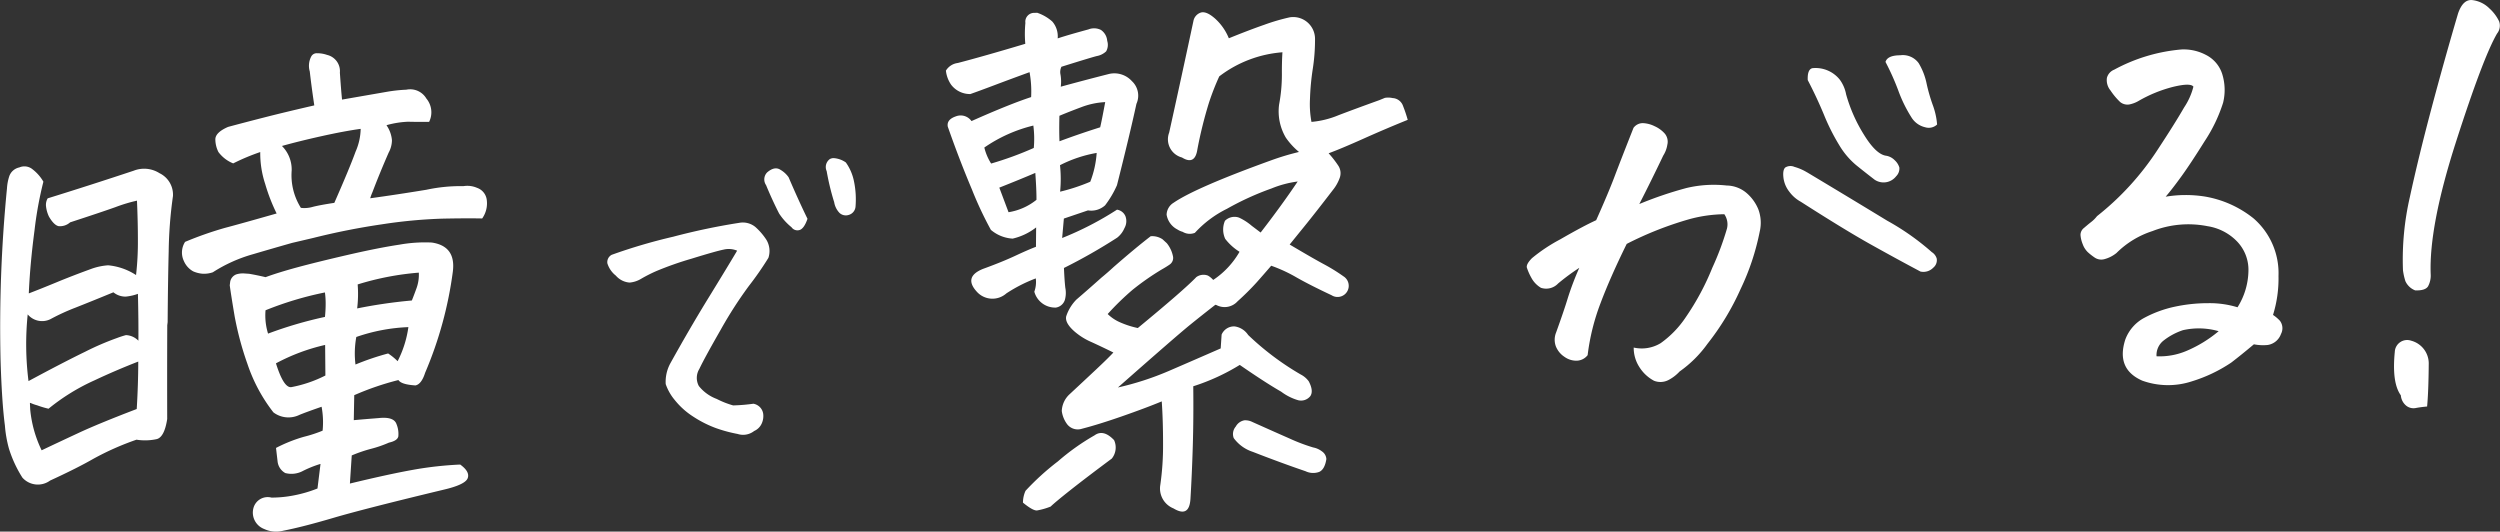 <svg xmlns="http://www.w3.org/2000/svg" width="270.965" height="57.621" viewBox="0 0 270.965 57.621">
  <rect x="0" y="0" width="270.965" height="57.621" fill="#333333" stroke="none"/>
  <g id="グループ_1836" data-name="グループ 1836" transform="translate(1043.154 323.553)">
    <path id="パス_12" data-name="パス 12" d="M27.173,21.827a40.126,40.126,0,0,0-.963,5.289q-.48,3.612-.619,6.821,1.305-.5,3.014-1.207t3.776-1.459a6.668,6.668,0,0,1,1.808-.381,6.636,6.636,0,0,1,3.027,1.057,31.571,31.571,0,0,0,.2-3.765q0-2.042-.1-4.3a17.094,17.094,0,0,0-2.345.708q-1.58.563-4.9,1.644a1.644,1.644,0,0,1-1.253.413c-.336-.077-.682-.42-1.039-1.032a3.428,3.428,0,0,1-.326-1.174,1.4,1.4,0,0,1,.185-.808q4.743-1.473,9.318-2.995a3.1,3.1,0,0,1,2.8.267,2.582,2.582,0,0,1,1.461,2.479,46.756,46.756,0,0,0-.463,5.984q-.083,3.265-.114,7.684l-.041.333q-.021,4.642-.007,10.165-.3,1.946-1.121,2.175a5.915,5.915,0,0,1-2.207.066,29.928,29.928,0,0,0-4.689,2.08Q30.82,52.879,27.9,54.221a2.244,2.244,0,0,1-3-.315,13.048,13.048,0,0,1-1.459-3.141A13.2,13.2,0,0,1,23,48.244q-.331-2.528-.468-7.05a153.855,153.855,0,0,1,.694-18.646,5.241,5.241,0,0,1,.247-1.308,1.473,1.473,0,0,1,1.093-.959,1.387,1.387,0,0,1,1.445.215,4.57,4.57,0,0,1,1.162,1.331m-1.7,14.378a31.908,31.908,0,0,0,.087,7.234q3.673-1.981,6.161-3.192a30.043,30.043,0,0,1,3.418-1.472,10.306,10.306,0,0,1,.981-.319,2.008,2.008,0,0,1,1.351.607q.019-2.157-.052-5.08a5.372,5.372,0,0,1-1.311.3,2.064,2.064,0,0,1-1.347-.466Q32.2,34.87,30.628,35.488a23.133,23.133,0,0,0-2.708,1.247,2.035,2.035,0,0,1-2.452-.53m.973,9.846a4.764,4.764,0,0,1-.674-.247l-.055,0,.032.717a12.937,12.937,0,0,0,1.239,4.42q1.786-.849,4.006-1.883t6.3-2.591q.163-2.659.167-5.143-2.392.929-4.719,2.023a22.334,22.334,0,0,0-5.006,3.087,9.988,9.988,0,0,1-1.287-.388M57.9,8.082a1.806,1.806,0,0,1,1.408,1.929q.141,2.039.235,2.918l4.853-.843a16.734,16.734,0,0,1,2.118-.23,2.037,2.037,0,0,1,2.167.957,2.331,2.331,0,0,1,.3,2.529q-1.546.011-2.265-.014a10.022,10.022,0,0,0-2.358.377,3.348,3.348,0,0,1,.594,1.632,2.862,2.862,0,0,1-.358,1.342q-1.006,2.306-1.751,4.273a5.226,5.226,0,0,0-.247.673q2.912-.4,6.093-.924a17.7,17.7,0,0,1,4.015-.391,2.636,2.636,0,0,1,1.473.185,1.581,1.581,0,0,1,1.048,1.281,2.834,2.834,0,0,1-.493,2.038q-1.714-.037-4.39.021a53.942,53.942,0,0,0-6.436.607,75.34,75.34,0,0,0-7.477,1.481l-2.3.539q-2.29.651-4.255,1.231a16.089,16.089,0,0,0-4.337,1.954,2.941,2.941,0,0,1-1.1.157,3.156,3.156,0,0,1-1.032-.26A2.321,2.321,0,0,1,42.4,30.427a2.137,2.137,0,0,1,.132-2.077,38.388,38.388,0,0,1,4.3-1.511q1.53-.4,5.621-1.566a19.581,19.581,0,0,1-1.24-3.2,10.627,10.627,0,0,1-.536-3.458,23.077,23.077,0,0,0-2.931,1.23,3.706,3.706,0,0,1-1.6-1.23,3.112,3.112,0,0,1-.335-1.338q-.032-.771,1.377-1.386,1.692-.456,3.906-1.023t5.44-1.31q-.31-2.085-.489-3.68A2.174,2.174,0,0,1,56.2,8.265a.669.669,0,0,1,.648-.358,3.192,3.192,0,0,1,1.057.174M52.381,50.687a16.28,16.28,0,0,1,3.013-1.207,14.28,14.28,0,0,0,2.043-.667,9.2,9.2,0,0,0-.11-2.591q-1.634.566-2.393.876a2.711,2.711,0,0,1-2.828-.265,17.579,17.579,0,0,1-2.822-5.266A33.826,33.826,0,0,1,47.9,36.407q-.371-2.194-.529-3.347l.041-.333a1.046,1.046,0,0,1,.682-.858,2.378,2.378,0,0,1,.879-.093l.5.034q.779.131,1.783.365,1.359-.5,3.408-1.057t5.411-1.336q3.363-.779,5.67-1.126a15.681,15.681,0,0,1,3.525-.233q2.611.384,2.287,3.105a41.643,41.643,0,0,1-3.009,11.012q-.39,1.231-1.046,1.37-1.551-.1-1.847-.584a30.314,30.314,0,0,0-4.79,1.641l-.05,2.708q1.1-.1,2.7-.226,1.65-.179,1.934.664a2.755,2.755,0,0,1,.194,1.317c-.061.315-.4.543-1.02.68a12.289,12.289,0,0,1-1.906.662,15.472,15.472,0,0,0-2.123.726l-.2,3.047q4.156-1.006,6.787-1.479a38.632,38.632,0,0,1,5.168-.58q1.081.782.81,1.484t-2.627,1.246q-8.64,2.079-11.939,3.052t-5.436,1.392a3.048,3.048,0,0,1-2.052-.189,1.9,1.9,0,0,1-1.15-2.326,1.6,1.6,0,0,1,1.941-1.077,12.653,12.653,0,0,0,2.449-.244,14.069,14.069,0,0,0,2.536-.744l.329-2.664a11.7,11.7,0,0,0-1.982.8,2.622,2.622,0,0,1-1.842.189,1.642,1.642,0,0,1-.827-1.235c-.059-.514-.117-1.009-.173-1.484m5.3-16.854a36.318,36.318,0,0,0-6.436,1.933,6.652,6.652,0,0,0,.274,2.529,43.843,43.843,0,0,1,6.166-1.81,13.479,13.479,0,0,0,.077-1.44,8.734,8.734,0,0,0-.08-1.212m.023,5.689a21.176,21.176,0,0,0-5.33,1.995q.833,2.672,1.658,2.58a13.7,13.7,0,0,0,3.7-1.262Zm-4.68-21.564a3.607,3.607,0,0,1,1.053,2.662,6.629,6.629,0,0,0,1,4.045,3.232,3.232,0,0,0,1.294-.11q.79-.2,2.329-.432,1.66-3.772,2.3-5.54a6.432,6.432,0,0,0,.557-2.481q-1.759.24-4.219.787t-4.319,1.069M64.537,40.444a6.419,6.419,0,0,1,1.03.84,11.608,11.608,0,0,0,1.167-3.694,19.414,19.414,0,0,0-5.645,1.069A9.867,9.867,0,0,0,61,41.645a28.006,28.006,0,0,1,3.539-1.2m3.326-8.759a30.328,30.328,0,0,0-6.629,1.278,12.978,12.978,0,0,1-.055,2.6,54.575,54.575,0,0,1,5.929-.861q.248-.617.521-1.376a4.294,4.294,0,0,0,.233-1.639" transform="translate(-1065.624 -325.688)" fill="#fff"/>
    <path id="パス_13" data-name="パス 13" d="M73.53,24.327a2.376,2.376,0,0,0-1.463-.114q-.833.168-3.493.989a35.694,35.694,0,0,0-3.787,1.333,15.984,15.984,0,0,0-1.666.845,2.888,2.888,0,0,1-1.242.406,2.185,2.185,0,0,1-1.491-.753,2.721,2.721,0,0,1-.918-1.331.9.9,0,0,1,.468-.925,59.478,59.478,0,0,1,6.679-1.965,70.123,70.123,0,0,1,7.138-1.5,2.147,2.147,0,0,1,1.765.456,6.857,6.857,0,0,1,1.187,1.384,2.354,2.354,0,0,1,.215,1.957A34.33,34.33,0,0,1,74.8,28.162a44.888,44.888,0,0,0-3.066,4.771q-1.767,3.083-2.294,4.209A1.854,1.854,0,0,0,69.386,39a4.478,4.478,0,0,0,1.938,1.4,9.639,9.639,0,0,0,1.776.7,19.171,19.171,0,0,0,2.2-.183,1.314,1.314,0,0,1,.7.368,1.281,1.281,0,0,1,.363.756,1.946,1.946,0,0,1-.155,1,1.59,1.59,0,0,1-.827.831,1.937,1.937,0,0,1-1.8.32,15.335,15.335,0,0,1-2.392-.65,12.064,12.064,0,0,1-2.372-1.2,8.279,8.279,0,0,1-2.068-1.854,5.46,5.46,0,0,1-.957-1.7,4.21,4.21,0,0,1,.48-2.208q2.133-3.846,4.157-7.138t3.1-5.105m5.581-7.972q1.078,2.517,2.05,4.509-.355,1.03-.833,1.207a.779.779,0,0,1-.9-.294,6.491,6.491,0,0,1-1.345-1.489q-.771-1.513-1.413-3.077a1.084,1.084,0,0,1,.117-1.374q.809-.7,1.447-.283a2.8,2.8,0,0,1,.874.8m4.931,2.662a26.635,26.635,0,0,1-.8-3.324,1.062,1.062,0,0,1,.342-1.3.879.879,0,0,1,.393-.107,2.594,2.594,0,0,1,1.345.473,5.311,5.311,0,0,1,.884,2.061,9.59,9.59,0,0,1,.162,2.756,1.017,1.017,0,0,1-.737.87,1.006,1.006,0,0,1-1-.222,2.189,2.189,0,0,1-.582-1.212" transform="translate(-1036.793 -320.712)" fill="#fff"/>
    <path id="パス_14" data-name="パス 14" d="M92.2,8.245q1.142-.379,3.328-.972a1.663,1.663,0,0,1,1.356.053,1.572,1.572,0,0,1,.685,1.185,1.435,1.435,0,0,1-.116,1.139,1.991,1.991,0,0,1-1.029.512q-.766.2-3.817,1.158a1.306,1.306,0,0,0-.1.86,4.452,4.452,0,0,1,.028,1.3q2.621-.718,5.244-1.384a2.564,2.564,0,0,1,2.463.779,2.147,2.147,0,0,1,.493,2.465q-.739,3.4-2.109,8.817a10.546,10.546,0,0,1-1.288,2.182,2.236,2.236,0,0,1-1.854.548l-2.614.886-.185,2.107a34.437,34.437,0,0,0,5.945-3.071,1.184,1.184,0,0,1,.913.706,1.526,1.526,0,0,1-.11,1.3,2.582,2.582,0,0,1-.785,1.029,59.817,59.817,0,0,1-5.769,3.285q.059,1.377.148,2.148a2.811,2.811,0,0,1-.053,1.328,1.213,1.213,0,0,1-.961.815A2.336,2.336,0,0,1,89.668,35.7a3.115,3.115,0,0,0,.16-1.441,16.17,16.17,0,0,0-3.191,1.626,2.273,2.273,0,0,1-3.212-.194q-1.449-1.594.669-2.459,2.066-.75,3.5-1.42t2.251-.979l.02-2.1a6.569,6.569,0,0,1-2.545,1.214,4,4,0,0,1-2.36-.948A39.267,39.267,0,0,1,82.9,24.608q-1.353-3.2-2.611-6.794-.144-.766.863-1.114a1.439,1.439,0,0,1,1.707.507q4.119-1.834,6.463-2.6a11.6,11.6,0,0,0-.171-2.7q-2.069.753-3.78,1.4t-2.637.97a2.566,2.566,0,0,1-2.087-1.016,3.319,3.319,0,0,1-.562-1.521,1.767,1.767,0,0,1,1.29-.829q2.787-.726,7.314-2.08A12.546,12.546,0,0,1,88.7,6.572a.959.959,0,0,1,1-1.093l.276-.012a4.737,4.737,0,0,1,1.642.952A2.459,2.459,0,0,1,92.2,8.245M84.25,20.075a5.748,5.748,0,0,0,.737,1.735,36.444,36.444,0,0,0,4.623-1.689,11.133,11.133,0,0,0-.048-2.427,15.911,15.911,0,0,0-5.312,2.381m5.531,2.746q-1.572.675-3.908,1.6l1,2.664A6.461,6.461,0,0,0,89.9,25.743q.013-.993-.125-2.922M88.437,58.562a3.1,3.1,0,0,1,.278-1.281,27.736,27.736,0,0,1,3.509-3.189,24.73,24.73,0,0,1,3.967-2.821q.964-.7,2.121.516a1.915,1.915,0,0,1-.246,2Q95.228,55.9,93.572,57.21t-2.134,1.778a7.487,7.487,0,0,1-1.473.422q-.44.045-1.529-.847m8.369-40.681q.141-.558.546-2.732a8.486,8.486,0,0,0-2.6.553q-1.335.5-2.363.931-.043,1.6.007,2.762,2.173-.811,4.41-1.514m-1.073,5.9a10.518,10.518,0,0,0,.694-3.123,13.928,13.928,0,0,0-3.975,1.329,14.044,14.044,0,0,1,.012,2.872,20.764,20.764,0,0,0,3.269-1.078m13.325,10.643a9.064,9.064,0,0,0,2.853-3.05,5.866,5.866,0,0,1-1.55-1.4,2.4,2.4,0,0,1-.03-1.959,1.468,1.468,0,0,1,1.532-.343,5.932,5.932,0,0,1,1.365.881l.97.733q2.3-2.971,4.016-5.531a11.353,11.353,0,0,0-2.84.756,30.7,30.7,0,0,0-4.822,2.2,11.739,11.739,0,0,0-3.479,2.607,1.485,1.485,0,0,1-1.329-.109,1.948,1.948,0,0,1-.564-.253,2.2,2.2,0,0,1-1.173-1.607,1.57,1.57,0,0,1,.772-1.3q2.416-1.647,10.576-4.595a28.081,28.081,0,0,1,3-.9,7.738,7.738,0,0,1-1.418-1.541,5.6,5.6,0,0,1-.735-3.614,17.451,17.451,0,0,0,.3-3.189q-.008-1.463.06-2.461a12.865,12.865,0,0,0-6.848,2.612,26.808,26.808,0,0,0-1.121,2.867,45.984,45.984,0,0,0-1.247,5.024q-.256,1.78-1.675.9a2.036,2.036,0,0,1-1.386-2.7q1.343-6.075,2.63-12.1a1.193,1.193,0,0,1,.845-.92q.6-.136,1.52.682a5.837,5.837,0,0,1,1.472,2.118q2.119-.862,3.833-1.461a21.951,21.951,0,0,1,2.755-.808,2.365,2.365,0,0,1,2.753,2.367,20.536,20.536,0,0,1-.247,3.242,26.764,26.764,0,0,0-.3,3.244,10.486,10.486,0,0,0,.162,2.479,9.807,9.807,0,0,0,2.95-.733q1.794-.683,4.406-1.625l.6-.247a2.151,2.151,0,0,1,.829.021,1.268,1.268,0,0,1,1.142.861,15.023,15.023,0,0,1,.505,1.5q-2.442.988-4.828,2.057t-3.744,1.568A10.888,10.888,0,0,1,122.586,22a1.481,1.481,0,0,1,.169,1.4,4.519,4.519,0,0,1-.744,1.3q-1.884,2.456-3.091,3.943t-1.575,1.945q2.608,1.546,3.71,2.134a19.748,19.748,0,0,1,2.128,1.317,1.21,1.21,0,1,1-1.294,2.045q-2.368-1.113-3.812-1.936a16.1,16.1,0,0,0-2.733-1.263q-.79.918-1.58,1.808a27.886,27.886,0,0,1-2.066,2.048,1.89,1.89,0,0,1-2.246.429.424.424,0,0,0-.169-.048q-1.5,1.169-2.724,2.16-1.441,1.166-7.83,6.8a31.55,31.55,0,0,0,5.5-1.783q2.549-1.1,5.639-2.45l.1-1.5a1.465,1.465,0,0,1,1.4-.888,2.1,2.1,0,0,1,1.477.931,29.863,29.863,0,0,0,5.707,4.287,2.455,2.455,0,0,1,.86.735q.542,1.028.178,1.594a1.283,1.283,0,0,1-1.361.445,5.763,5.763,0,0,1-1.806-.916q-1.7-.974-4.488-2.9a22.791,22.791,0,0,1-5.04,2.313q.04,3.481-.052,6.522t-.253,5.7q-.133,2.047-1.835,1.018a2.326,2.326,0,0,1-1.434-2.536,29.8,29.8,0,0,0,.3-4.486q0-2.544-.141-4.579-1.791.739-4.322,1.621t-4.333,1.345a1.455,1.455,0,0,1-1.594-.484,3.055,3.055,0,0,1-.587-1.44,2.609,2.609,0,0,1,.861-1.831Q95,45.411,96.356,44.138t1.881-1.847q-1.129-.561-2.34-1.116a7.133,7.133,0,0,1-1.844-1.137q-1.092-.948-.929-1.671a4.661,4.661,0,0,1,1.11-1.817Q95.46,35.5,96.95,34.169q.641-.523,1.331-1.16,2.4-2.093,4-3.321a2.015,2.015,0,0,1,1.285.331l.461.424a3.273,3.273,0,0,1,.667,1.408.865.865,0,0,1-.347.9c-.288.2-.575.375-.861.534a27.822,27.822,0,0,0-3.166,2.207,28.733,28.733,0,0,0-2.7,2.628,4.424,4.424,0,0,0,1.365.909,9.644,9.644,0,0,0,1.9.609q5.016-4.135,6.339-5.518a1.338,1.338,0,0,1,1.263-.165,2.283,2.283,0,0,1,.571.473m10,20.728q-1.292-.44-2.778-.986t-2.947-1.116a4.13,4.13,0,0,1-2.052-1.488,1.24,1.24,0,0,1,.222-1.251,1.328,1.328,0,0,1,.938-.676,1.709,1.709,0,0,1,.863.183q2.365,1.06,4.027,1.79a19.625,19.625,0,0,0,2.554.968,2.248,2.248,0,0,1,.957.427,1.074,1.074,0,0,1,.479.836q-.174,1.113-.769,1.386a1.9,1.9,0,0,1-1.495-.075m35.574-13.4a3.938,3.938,0,0,0,2.934-.484,10.775,10.775,0,0,0,2.724-2.824,27.58,27.58,0,0,0,2.865-5.342,30.751,30.751,0,0,0,1.586-4.239,1.917,1.917,0,0,0-.286-1.562,14.972,14.972,0,0,0-3.844.552,37.284,37.284,0,0,0-6.735,2.664q-1.78,3.612-2.845,6.445a23.685,23.685,0,0,0-1.39,5.613,1.546,1.546,0,0,1-1.162.6,2.194,2.194,0,0,1-1.344-.413,2.455,2.455,0,0,1-.931-1.119,2.085,2.085,0,0,1,.018-1.52q.889-2.469,1.276-3.757a30.617,30.617,0,0,1,1.24-3.256,24.206,24.206,0,0,0-2.3,1.7,1.778,1.778,0,0,1-1.858.466,2.8,2.8,0,0,1-1.041-1.089,6.221,6.221,0,0,1-.489-1.11c-.048-.256.141-.594.564-1.02a17.992,17.992,0,0,1,3.063-2.036q2.424-1.4,3.888-2.073,1.311-2.926,1.981-4.7t2.066-5.308a1.245,1.245,0,0,1,1-.512,3.109,3.109,0,0,1,1.283.331,3.233,3.233,0,0,1,1.112.81,1.375,1.375,0,0,1,.272,1.2,3.057,3.057,0,0,1-.447,1.18q-.507,1.07-1.244,2.566t-1.349,2.682a41.034,41.034,0,0,1,5.118-1.739,12.779,12.779,0,0,1,4.353-.269,3.405,3.405,0,0,1,2.134.792,4.685,4.685,0,0,1,1.29,1.769,4.146,4.146,0,0,1,.16,2.424,26.129,26.129,0,0,1-2.08,6.248,27.868,27.868,0,0,1-3.586,5.926,12.733,12.733,0,0,1-3.02,3,4.418,4.418,0,0,1-1.231.936,1.882,1.882,0,0,1-1.543.066,4.212,4.212,0,0,1-1.584-1.479,3.838,3.838,0,0,1-.616-2.128m18.8-18.978q4.818,2.888,8.675,5.237a27.212,27.212,0,0,1,4.84,3.41,1.242,1.242,0,0,1,.529.7,1.051,1.051,0,0,1-.374.982,1.484,1.484,0,0,1-1.39.42q-2.6-1.38-5.4-2.945t-7.572-4.621a3.792,3.792,0,0,1-1.235-1.078,3.059,3.059,0,0,1-.646-1.546q-.091-.825.2-1.087a1.064,1.064,0,0,1,.991-.069,5.5,5.5,0,0,1,1.379.6m4.223-8.465a16.734,16.734,0,0,0,1.925,4.363q1.337,2.181,2.447,2.3a1.687,1.687,0,0,1,.9.486,1.759,1.759,0,0,1,.5.779,1.175,1.175,0,0,1-.347.954,1.726,1.726,0,0,1-2.331.375q-1.086-.835-2.029-1.6a8.489,8.489,0,0,1-1.8-2.132,22.524,22.524,0,0,1-1.66-3.3q-.8-1.925-1.762-3.764c-.034-.772.132-1.2.5-1.292a3.355,3.355,0,0,1,2.981,1.255,3.888,3.888,0,0,1,.676,1.573m4.269-3.5q.192-.67,1.406-.722l.219-.009a2.122,2.122,0,0,1,1.97.854,7.047,7.047,0,0,1,.87,2.255,18.472,18.472,0,0,0,.682,2.347,7.764,7.764,0,0,1,.447,2.052,1.315,1.315,0,0,1-1.285.3,2.371,2.371,0,0,1-1.511-1.1,14.922,14.922,0,0,1-1.424-2.922,27.017,27.017,0,0,0-1.374-3.063m30.35,14.612a13.266,13.266,0,0,1,4.28-.018,11.493,11.493,0,0,1,5.267,2.37,7.855,7.855,0,0,1,2.7,6.237,13.264,13.264,0,0,1-.593,4.223,4.119,4.119,0,0,1,.746.632,1.334,1.334,0,0,1,.117,1.431,1.815,1.815,0,0,1-1.441,1.194,5.12,5.12,0,0,1-1.495-.073q-1.385,1.164-2.456,1.982a16.07,16.07,0,0,1-4.276,2.034,8.269,8.269,0,0,1-5.362-.075q-2.872-1.257-1.847-4.451a4.393,4.393,0,0,1,2.107-2.383,12.49,12.49,0,0,1,3.29-1.19,17.107,17.107,0,0,1,3.6-.375,10.373,10.373,0,0,1,3.169.445,7.624,7.624,0,0,0,1.183-3.945,4.425,4.425,0,0,0-1.3-3.258A5.645,5.645,0,0,0,216.83,28.6a10.68,10.68,0,0,0-5.972.53,9.765,9.765,0,0,0-3.9,2.377,3.512,3.512,0,0,1-1.3.664,1.272,1.272,0,0,1-1.029-.149,6.285,6.285,0,0,1-.771-.6,2.279,2.279,0,0,1-.564-.886,3.234,3.234,0,0,1-.235-.986.952.952,0,0,1,.381-.762q.4-.347.774-.641a3.462,3.462,0,0,0,.635-.635,30.013,30.013,0,0,0,6.595-7.241q1.869-2.843,2.845-4.541a7.159,7.159,0,0,0,1.007-2.253q-.294-.43-2.153.009a14.686,14.686,0,0,0-3.854,1.575,3.284,3.284,0,0,1-.925.342,1.251,1.251,0,0,1-1.005-.26,7.262,7.262,0,0,1-1.048-1.253,1.759,1.759,0,0,1-.39-1.365,1.315,1.315,0,0,1,.792-.89,18.589,18.589,0,0,1,7.307-2.191,5.173,5.173,0,0,1,2.65.6,3.5,3.5,0,0,1,1.746,2.054,5.8,5.8,0,0,1,.1,3.116,16.651,16.651,0,0,1-2,4.173q-1.527,2.442-2.516,3.808t-1.728,2.23M211.3,42.7a7.426,7.426,0,0,0,3.315-.612,13.713,13.713,0,0,0,3.418-2.107,7.782,7.782,0,0,0-3.872-.11,6.967,6.967,0,0,0-2.078,1.11A2,2,0,0,0,211.3,42.7" transform="translate(-1020.716 -327.637)" fill="#fff"/>
    <path id="パス_15" data-name="パス 15" d="M172.049,44.013q-.024,3.115-.178,4.709-.734.069-1.247.169a1.266,1.266,0,0,1-1-.244,1.608,1.608,0,0,1-.6-1.137q-.988-1.359-.655-4.709a1.341,1.341,0,0,1,1.774-1.212,2.558,2.558,0,0,1,1.906,2.424m7.4-35.706Q177.943,10.891,175,20.049t-2.739,14.362a2.454,2.454,0,0,1-.279,1.271q-.288.491-1.4.456a1.93,1.93,0,0,1-1.064-1,6.807,6.807,0,0,1-.262-1.176,30.266,30.266,0,0,1,.747-7.946q.932-4.3,2.319-9.519t2.9-10.36q.545-1.6,1.586-1.459a3.151,3.151,0,0,1,1.828.909,4.481,4.481,0,0,1,1.041,1.392,1.377,1.377,0,0,1-.233,1.333" transform="translate(-951.961 -328.216)" fill="#fff"/>
  </g>
</svg>
